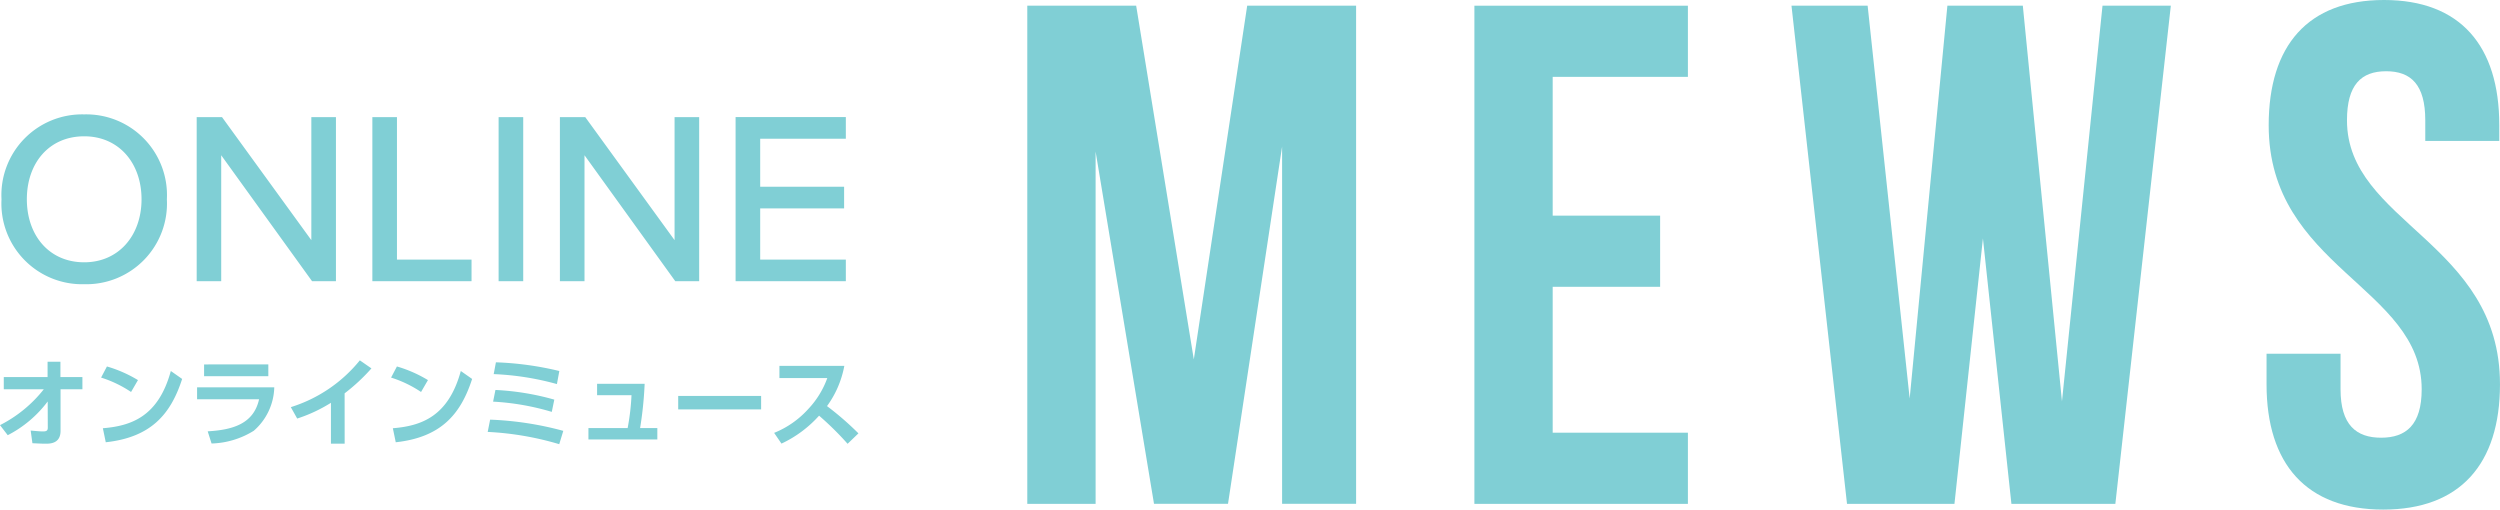 <svg xmlns="http://www.w3.org/2000/svg" xmlns:xlink="http://www.w3.org/1999/xlink" width="214.06" height="43.63" viewBox="0 0 214.06 43.63"><defs><clipPath id="a"><rect width="126.099" height="43.63" fill="#80cfd5"/></clipPath></defs><g transform="translate(-224.116 -69)"><path d="M1.288-11.714a6.912,6.912,0,0,0,7.08,7.27,6.912,6.912,0,0,0,7.08-7.27,6.912,6.912,0,0,0-7.08-7.27A6.912,6.912,0,0,0,1.288-11.714Zm11.99,0c0,3.076-1.939,5.394-4.91,5.394-3.013,0-4.91-2.318-4.91-5.394,0-3.1,1.9-5.394,4.91-5.394C11.339-17.109,13.278-14.812,13.278-11.714ZM29.924-4.7V-18.752H27.817V-8.217L20.168-18.752H18V-4.7H20.1V-15.486L27.88-4.7Zm11.61,0V-6.552H35.149v-12.2H33.042V-4.7Zm4.425,0V-18.752H43.852V-4.7Zm15.066,0V-18.752H58.918V-8.217L51.269-18.752H49.1V-4.7h2.107V-15.486L58.981-4.7Zm12.558,0V-6.552H66.25v-4.383h7.185v-1.854H66.25V-16.9h7.333v-1.854h-9.44V-4.7Z" transform="translate(222.957 97.779)" fill="#80cfd5"/><g transform="translate(312.076 69)"><path d="M18.83,1.112,14.259,31.4,9.323,1.112H0V43.767H5.85V13.6l5,30.163h6.337l4.631-30.59v30.59h6.337V1.112Z" transform="translate(0 -0.625)" fill="#80cfd5"/><path d="M94.036,19.089h9.2v6.093h-9.2V37.674h11.578v6.094H87.333V1.113h18.281V7.206H94.036Z" transform="translate(-49.049 -0.625)" fill="#80cfd5"/><path d="M165.661,21.038l-2.438,22.729h-9.2L149.269,1.112h6.52l3.6,33.636,3.229-33.636h6.459l3.352,33.881L175.9,1.112h5.85L177,43.767h-8.9Z" transform="translate(-83.835 -0.625)" fill="#80cfd5"/><g transform="translate(0 0)"><g clip-path="url(#a)"><path d="M252.12,0c6.52,0,9.872,3.9,9.872,10.725v1.341h-6.337V10.3c0-3.047-1.219-4.2-3.352-4.2s-3.352,1.158-3.352,4.2c0,8.775,13.1,10.42,13.1,22.607,0,6.825-3.413,10.725-9.994,10.725s-9.993-3.9-9.993-10.725v-2.62H248.4v3.047c0,3.047,1.34,4.144,3.473,4.144s3.474-1.1,3.474-4.144c0-8.775-13.1-10.42-13.1-22.607C242.248,3.9,245.6,0,252.12,0" transform="translate(-135.953 0)" fill="#80cfd5"/></g></g></g><path d="M-45.134-6.523a11.266,11.266,0,0,1-3.75,3.071l.662.861A9.94,9.94,0,0,0-44.8-5.48l.008,2.252c0,.257-.132.315-.414.315-.2,0-.422-.017-1.051-.075l.149,1.084c.861.041.952.041,1.126.041.373,0,1.283,0,1.283-1.1v-3.56h1.871V-7.566H-43.71V-8.882h-1.1v1.316h-3.75v1.043Zm8.063-.786a11.158,11.158,0,0,0-2.657-1.167l-.5.952a9.954,9.954,0,0,1,2.566,1.233Zm-2.757,5.323c3.849-.422,5.555-2.367,6.54-5.422l-.969-.679c-1.06,3.882-3.361,4.7-5.819,4.9Zm8.419-6.664v1.01h5.5V-8.65Zm-.6,1.962V-5.67H-26.7c-.464,2.1-2.243,2.624-4.4,2.748l.331,1.043a7.219,7.219,0,0,0,3.617-1.093A5.091,5.091,0,0,0-25.4-6.688Zm12.632.513A16.032,16.032,0,0,0-17.08-8.311L-18.073-9a12.32,12.32,0,0,1-5.91,4.007l.546.977a12.886,12.886,0,0,0,2.889-1.349v3.5h1.175Zm7.136-1.134a11.158,11.158,0,0,0-2.657-1.167l-.5.952a9.954,9.954,0,0,1,2.566,1.233Zm-2.757,5.323c3.849-.422,5.555-2.367,6.54-5.422l-.969-.679c-1.06,3.882-3.361,4.7-5.819,4.9Zm14.006-6.1a26.866,26.866,0,0,0-5.43-.745l-.19,1.01a23.772,23.772,0,0,1,5.414.853Zm-.43,2.45a22.28,22.28,0,0,0-5.041-.828l-.2,1a21.524,21.524,0,0,1,5.025.877Zm.77,2.674a27.764,27.764,0,0,0-6.266-.96l-.207,1.051A25.756,25.756,0,0,1-1-1.821ZM5.924-3.2a31.952,31.952,0,0,0,.389-3.791H2.241v.977H5.188A19.906,19.906,0,0,1,4.857-3.2H1.5v.977H7.4V-3.2ZM9.186-5.952V-4.8h7.1V-5.952Zm8.667-2.574v1.043h4.1a7.613,7.613,0,0,1-1.622,2.641A7.909,7.909,0,0,1,17.4-2.79l.629.919a10.043,10.043,0,0,0,3.22-2.392,25.867,25.867,0,0,1,2.442,2.409l.927-.894a25.375,25.375,0,0,0-2.69-2.334,8.444,8.444,0,0,0,1.482-3.444Z" transform="translate(273 108.854)" fill="#80cfd5"/></g></svg>